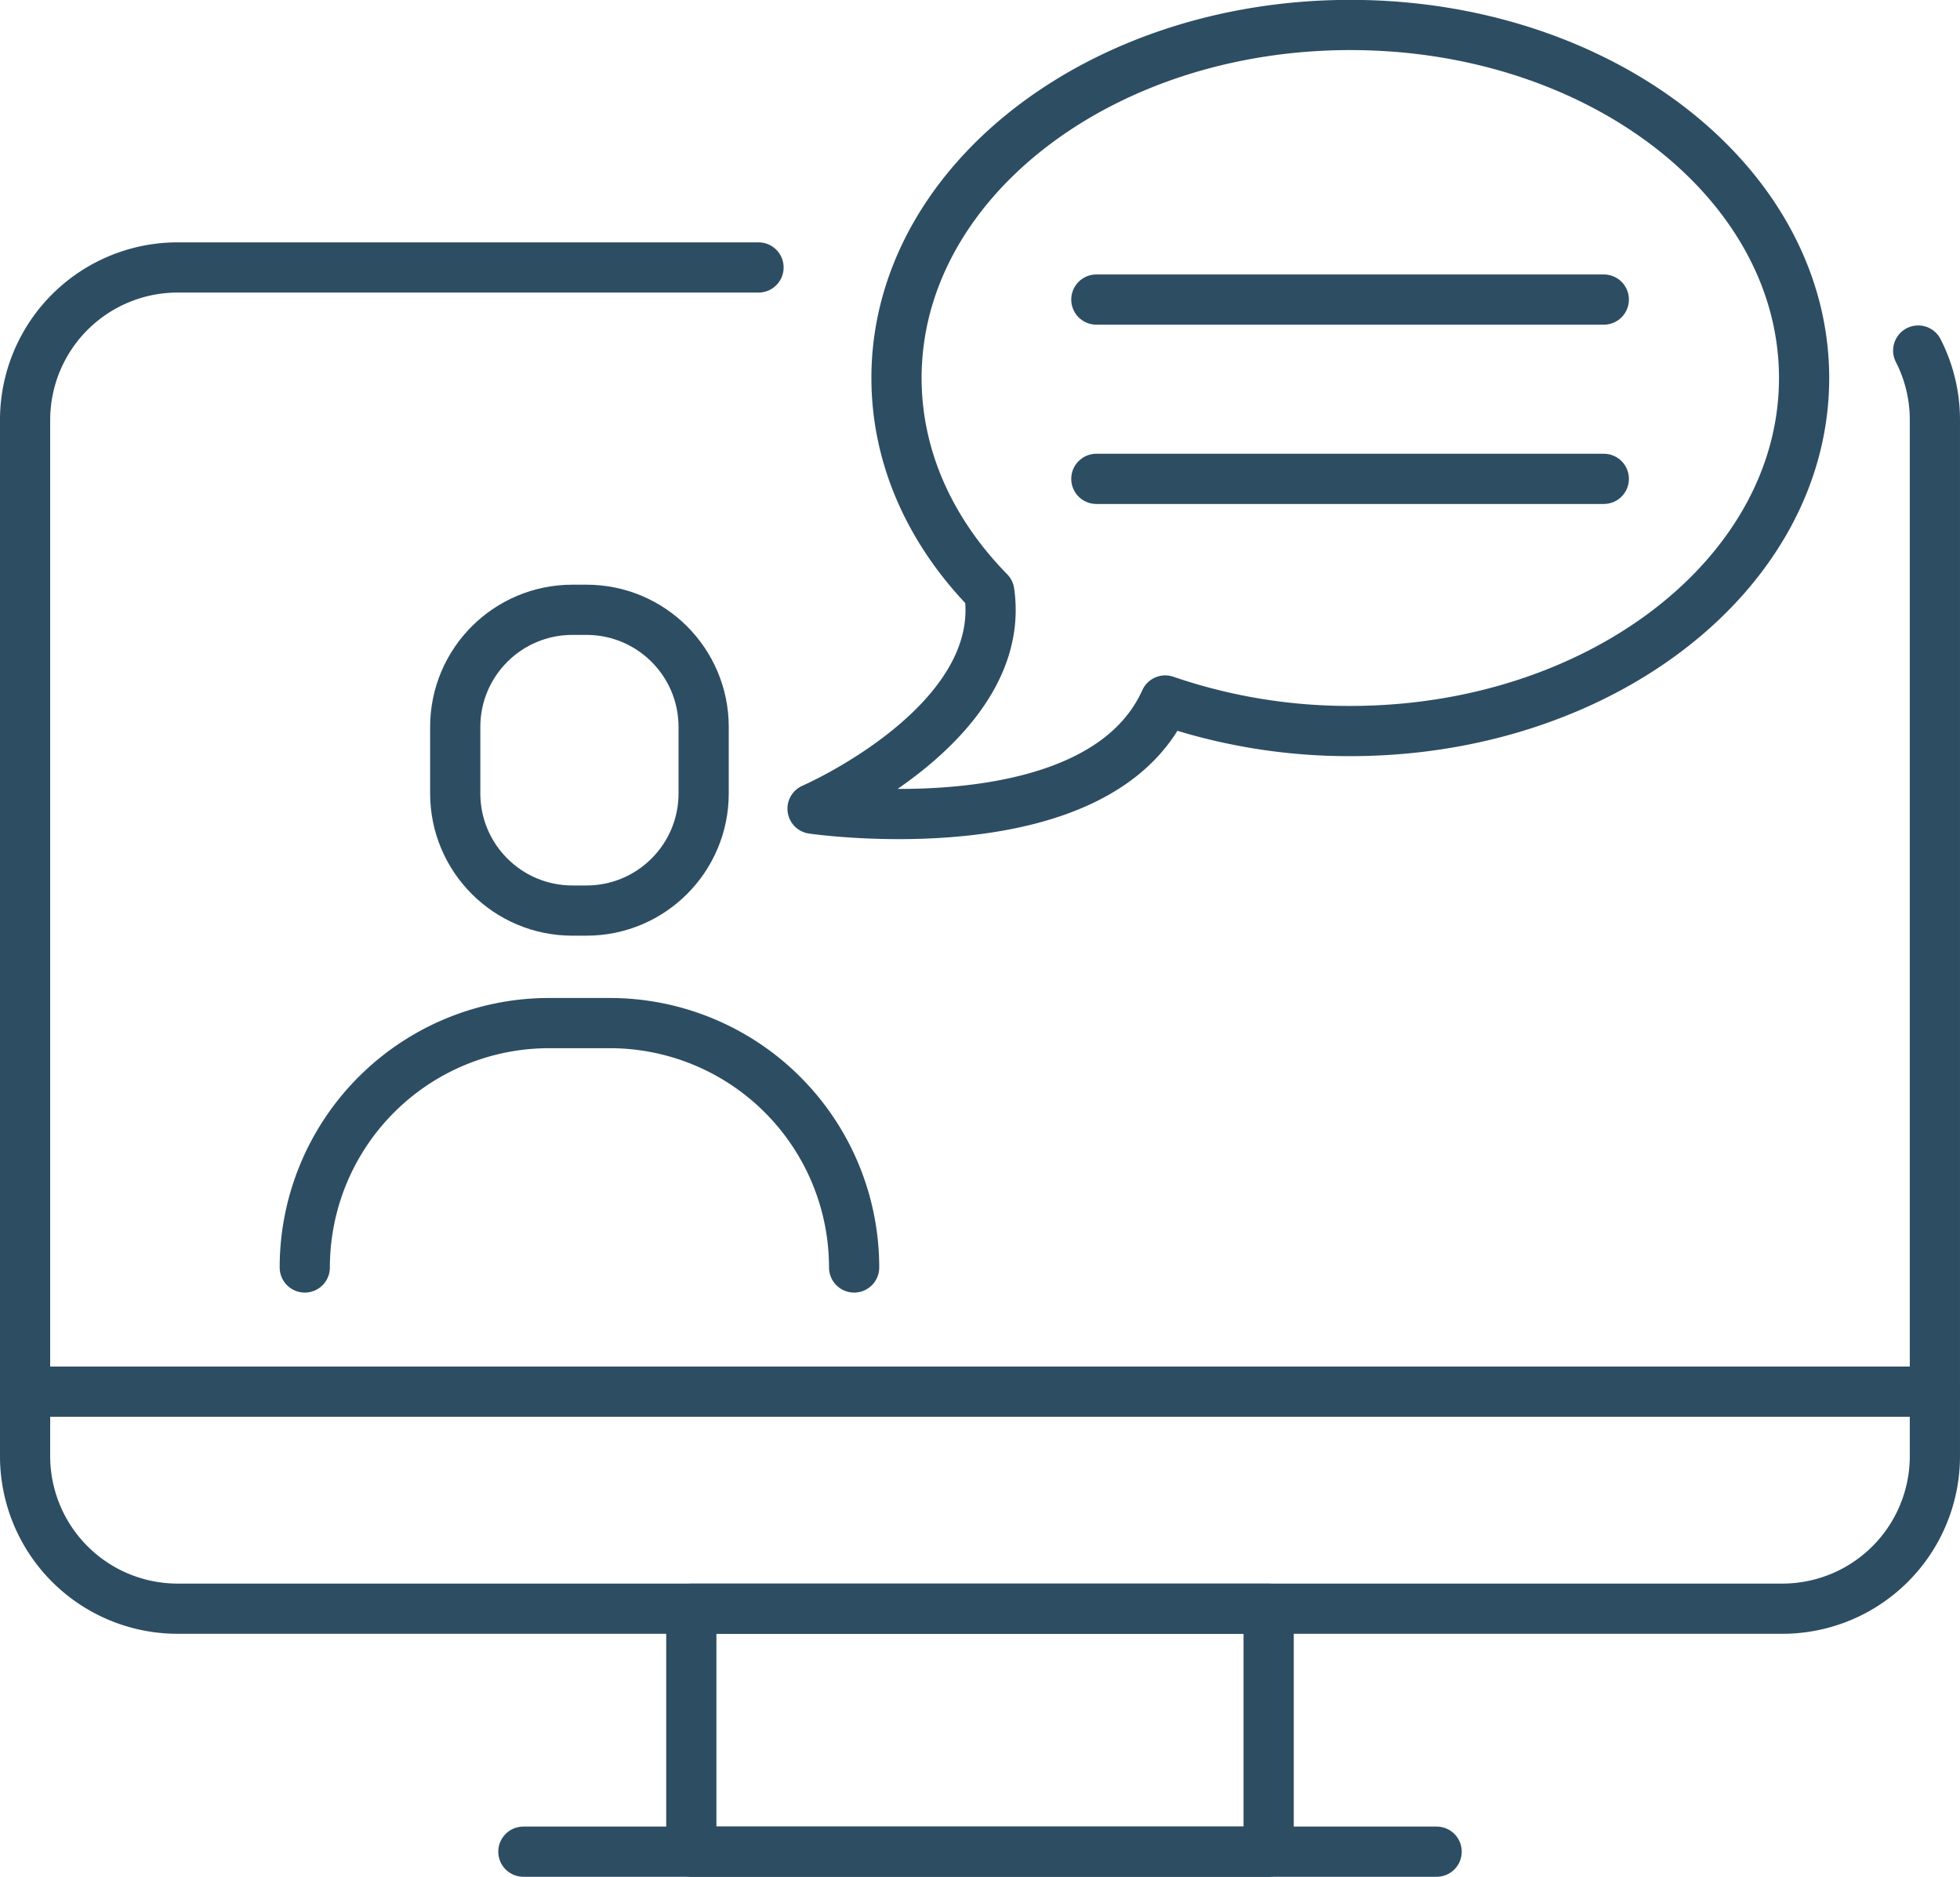 <?xml version="1.0" encoding="UTF-8"?>
<svg data-bbox="11.13 11.08 847.19 810.28" viewBox="0 0 869.46 832.49" xmlns="http://www.w3.org/2000/svg" data-type="ugc">
    <g>
        <g>
            <path d="M378.89 562.22h0a108.4 108.4 0 0 0-108.4-108.4H243.6a108.4 108.4 0 0 0-108.4 108.4" fill="none" stroke="#2d4d63" stroke-linecap="round" stroke-linejoin="round" stroke-width="22.27"/>
            <path fill="none" stroke="#2d4d63" stroke-linecap="round" stroke-linejoin="round" stroke-width="22.27" d="M312.14 322.47v29.46c0 28.708-23.272 51.98-51.98 51.98h-6.24c-28.708 0-51.98-23.272-51.98-51.98v-29.46c0-28.708 23.272-51.98 51.98-51.98h6.24c28.708 0 51.98 23.272 51.98 51.98z"/>
            <path d="M800.3 167.7c0 86.46-90.11 156.57-201.28 156.57a251.16 251.16 0 0 1-82.13-13.55c-30 66.5-156.44 48-156.44 48s86.93-37.67 78.39-96.2c-25.83-26.3-41.15-59.21-41.15-94.87 0-86.46 90.15-156.57 201.33-156.57S800.3 81.24 800.3 167.7z" fill="none" stroke="#2d4d63" stroke-linecap="round" stroke-linejoin="round" stroke-width="22.27"/>
            <path d="M850.92 155.5a67.41 67.41 0 0 1 7.4 30.81v459.6a67.67 67.67 0 0 1-67.67 67.67H78.81a67.68 67.68 0 0 1-67.68-67.67v-459.6a67.67 67.67 0 0 1 67.68-67.67h257.67" fill="none" stroke="#2d4d63" stroke-linecap="round" stroke-linejoin="round" stroke-width="22.27"/>
            <path fill="none" stroke="#2d4d63" stroke-linecap="round" stroke-linejoin="round" stroke-width="22.27" d="M562.78 713.58v107.78H306.67V713.58h256.11z"/>
            <path fill="none" stroke="#2d4d63" stroke-linecap="round" stroke-linejoin="round" stroke-width="22.27" d="M858.32 617.3H11.13"/>
            <path fill="none" stroke="#2d4d63" stroke-linecap="round" stroke-linejoin="round" stroke-width="22.27" d="M637.29 821.36H232.17"/>
            <path fill="none" stroke="#2d4d63" stroke-linecap="round" stroke-linejoin="round" stroke-width="22.27" d="M486.34 132.88h225.11"/>
            <path fill="none" stroke="#2d4d63" stroke-linecap="round" stroke-linejoin="round" stroke-width="22.27" d="M486.34 212.41h225.11"/>
        </g>
    </g>
</svg>
